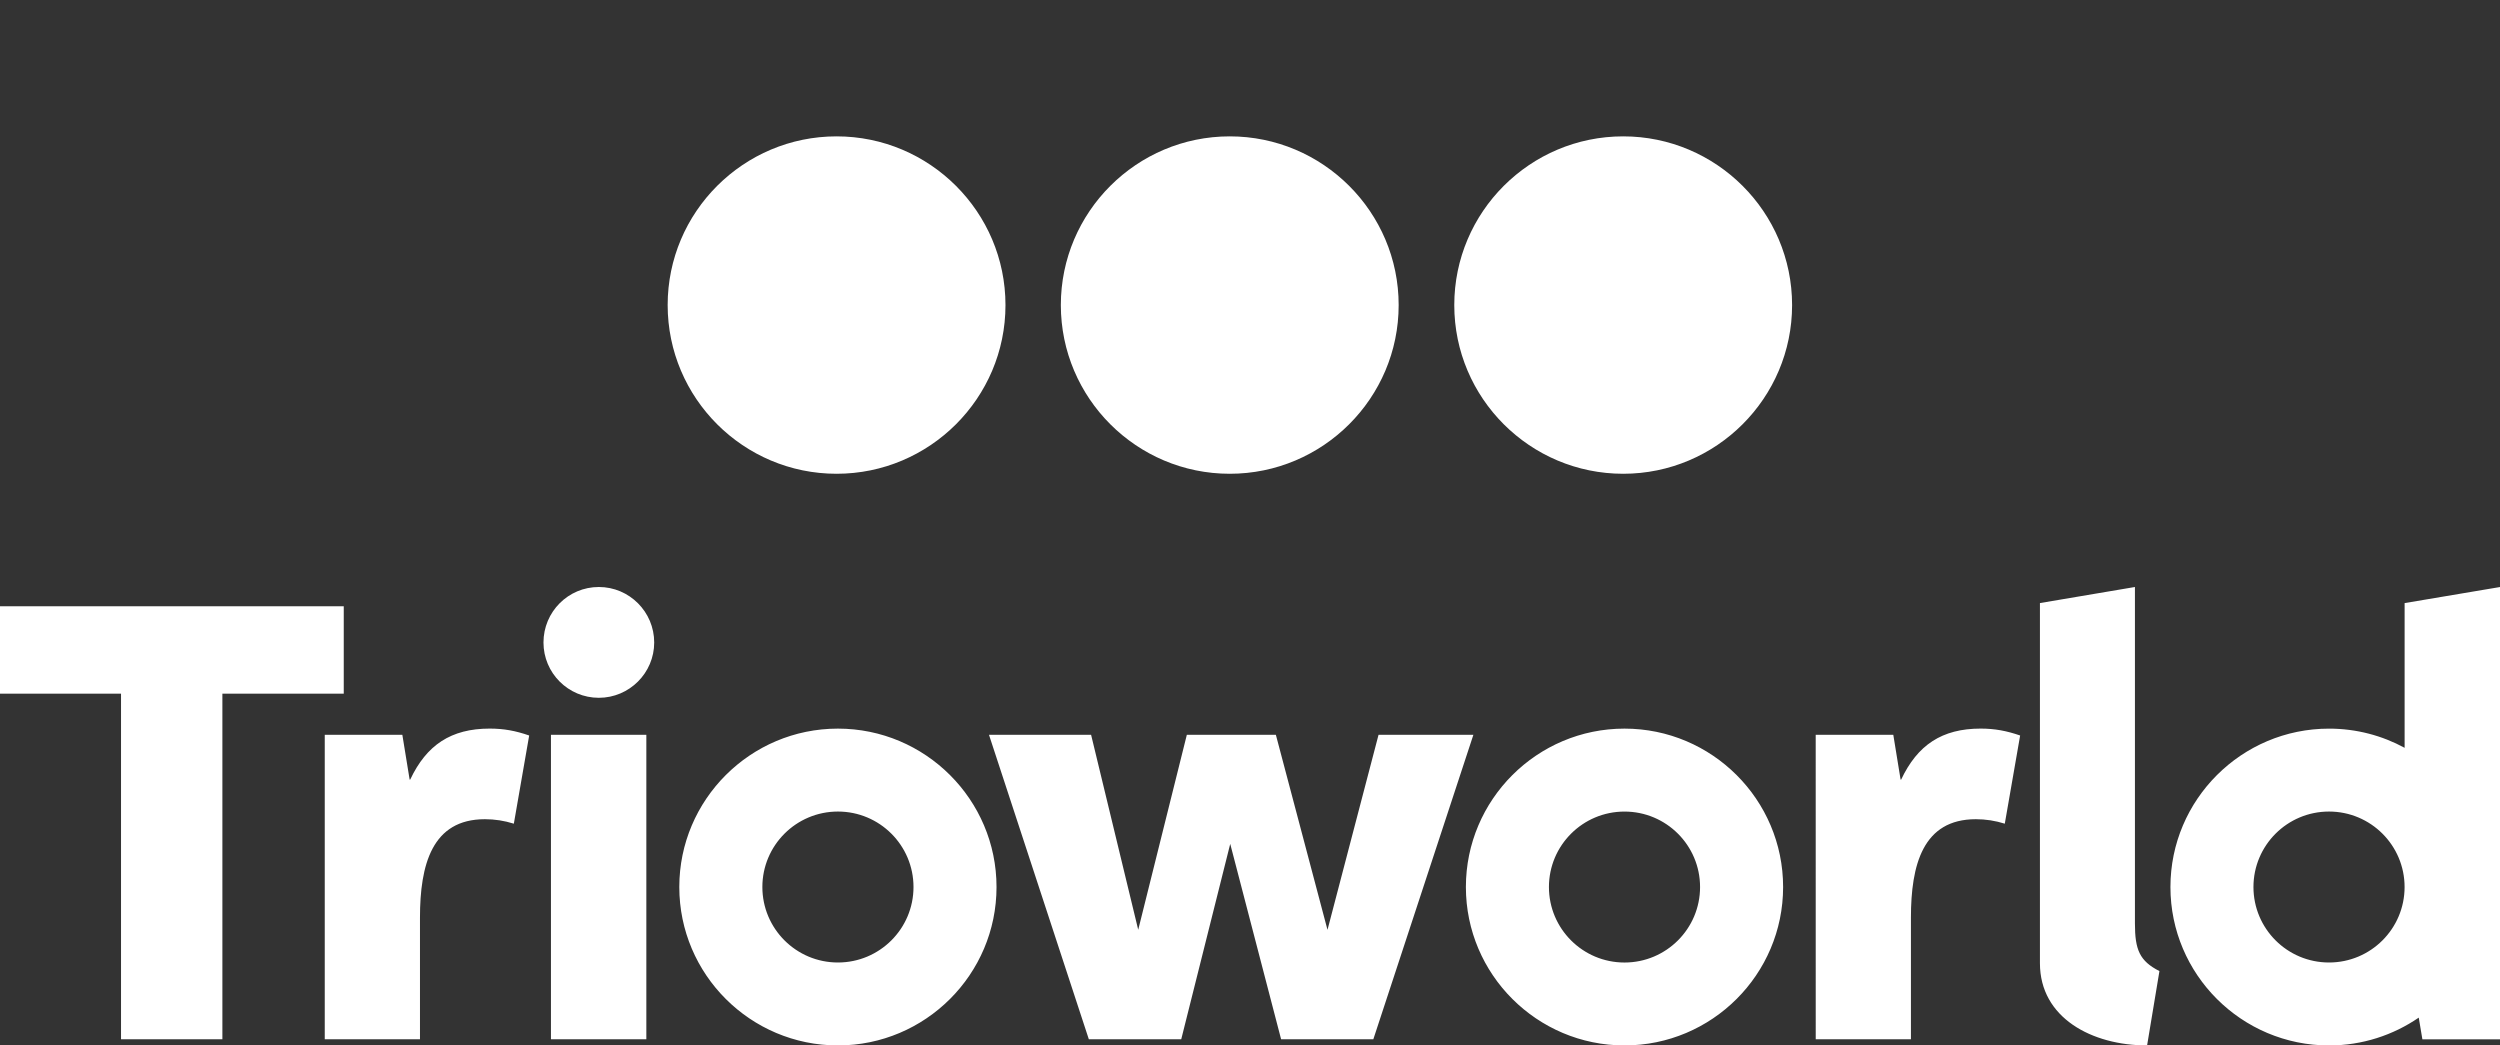 <svg
      id="evQSTRq1lh91"
      xmlns="http://www.w3.org/2000/svg"
      xmlns:xlink="http://www.w3.org/1999/xlink"
      viewBox="0 10 110 46"
      width="110"
      height="46"
      shape-rendering="geometricPrecision"
      text-rendering="geometricPrecision">
      <rect x="0" y="10" width="110" height="46" fill="#333333" stroke="none"/>
      <path
        d="M23.914,22.27c0-1.348,1.087-2.442,2.436-2.442c1.342,0,2.436,1.093,2.436,2.442c0,1.34-1.094,2.433-2.436,2.433-1.35,0-2.436-1.094-2.436-2.433Zm.329,4.061h4.197v13.398h-4.197v-13.398ZM9.785,24.522h5.341v-3.847h-15.125v3.847h5.325v15.206h4.46v-15.206Zm7.92,1.808h-3.415v13.398h4.19v-5.351c0-2.326.527-4.332,2.855-4.332.436,0,.856.065,1.275.197l.675-3.88c-.593-.206-1.111-.304-1.737-.304-1.703,0-2.782.724-3.498,2.244h-.025l-.321-1.972Zm32.378,8.582l-2.074-8.582h-4.493L47.91,39.729h4.065l2.156-8.598l2.239,8.598h4.057l4.403-13.398h-4.173l-2.246,8.582-2.272-8.582h-3.917l-2.14,8.582Zm29.808-8.582h3.415l.321,1.972h.025c.716-1.52,1.794-2.244,3.498-2.244.625,0,1.143.099,1.737.304l-.675,3.88c-.419-.132-.84-.197-1.275-.197-2.329,0-2.855,2.006-2.855,4.332v5.351h-4.189l-.001-13.398ZM93.938,19.828l-4.18.707v15.847c0,2.409,2.296,3.617,4.715,3.617l.543-3.271c-.872-.444-1.078-.936-1.078-2.096v-14.804ZM36.869,39.999c-3.848,0-6.979-3.126-6.979-6.97s3.13-6.97,6.979-6.97c3.848,0,6.979,3.126,6.979,6.97s-3.131,6.97-6.979,6.97Zm.001-10.291c-1.836,0-3.325,1.487-3.325,3.321s1.489,3.321,3.325,3.321s3.325-1.487,3.325-3.321-1.489-3.321-3.325-3.321ZM71.479,39.999c-3.848,0-6.979-3.126-6.979-6.97s3.13-6.97,6.979-6.97c3.848,0,6.979,3.126,6.979,6.97s-3.131,6.97-6.979,6.97Zm0-10.29c-1.836,0-3.325,1.487-3.325,3.321s1.489,3.321,3.325,3.321s3.325-1.487,3.325-3.321-1.488-3.321-3.325-3.321ZM105.804,26.903v-6.367l4.197-.707v19.901h-3.415l-.16-.955C105.303,39.546,103.943,40,102.479,40c-3.849,0-6.979-3.126-6.979-6.97s3.131-6.97,6.979-6.97c1.203,0,2.336.306,3.325.844Zm-6.651,6.126c0,1.834,1.488,3.321,3.325,3.321c1.836,0,3.325-1.486,3.325-3.321c0-1.834-1.489-3.321-3.325-3.321-1.837,0-3.325,1.487-3.325,3.321Z"
        transform="translate(-.001 16)"
        clip-rule="evenodd"
        fill="#ffffff"
        fill-rule="evenodd" />
      <path
        id="evQSTRq1lh93"
        class="svg-trio-dot"
        d="M29.438,7.423c0,4.094,3.334,7.423,7.432,7.423s7.433-3.33,7.432-7.423C44.302,3.33,40.968,0,36.87,0s-7.432,3.33-7.432,7.423Z"
        transform="translate(-.061 16)"
        clip-rule="evenodd"
        fill="#ffffff"
        fill-rule="evenodd" />
      <path
        id="evQSTRq1lh94"
        d="M29.438,7.423c0,4.094,3.334,7.423,7.432,7.423s7.433-3.33,7.432-7.423C44.302,3.33,40.968,0,36.87,0s-7.432,3.33-7.432,7.423Z"
        transform="translate(17.239 16)"
        clip-rule="evenodd"
        fill="#ffffff"
        fill-rule="evenodd" />
      <path
        id="evQSTRq1lh95"
        d="M29.438,7.423c0,4.094,3.334,7.423,7.432,7.423s7.433-3.33,7.432-7.423C44.302,3.33,40.968,0,36.87,0s-7.432,3.33-7.432,7.423Z"
        transform="translate(34.55 16)"
        clip-rule="evenodd"
        fill="#ffffff"
        fill-rule="evenodd" />
    </svg>